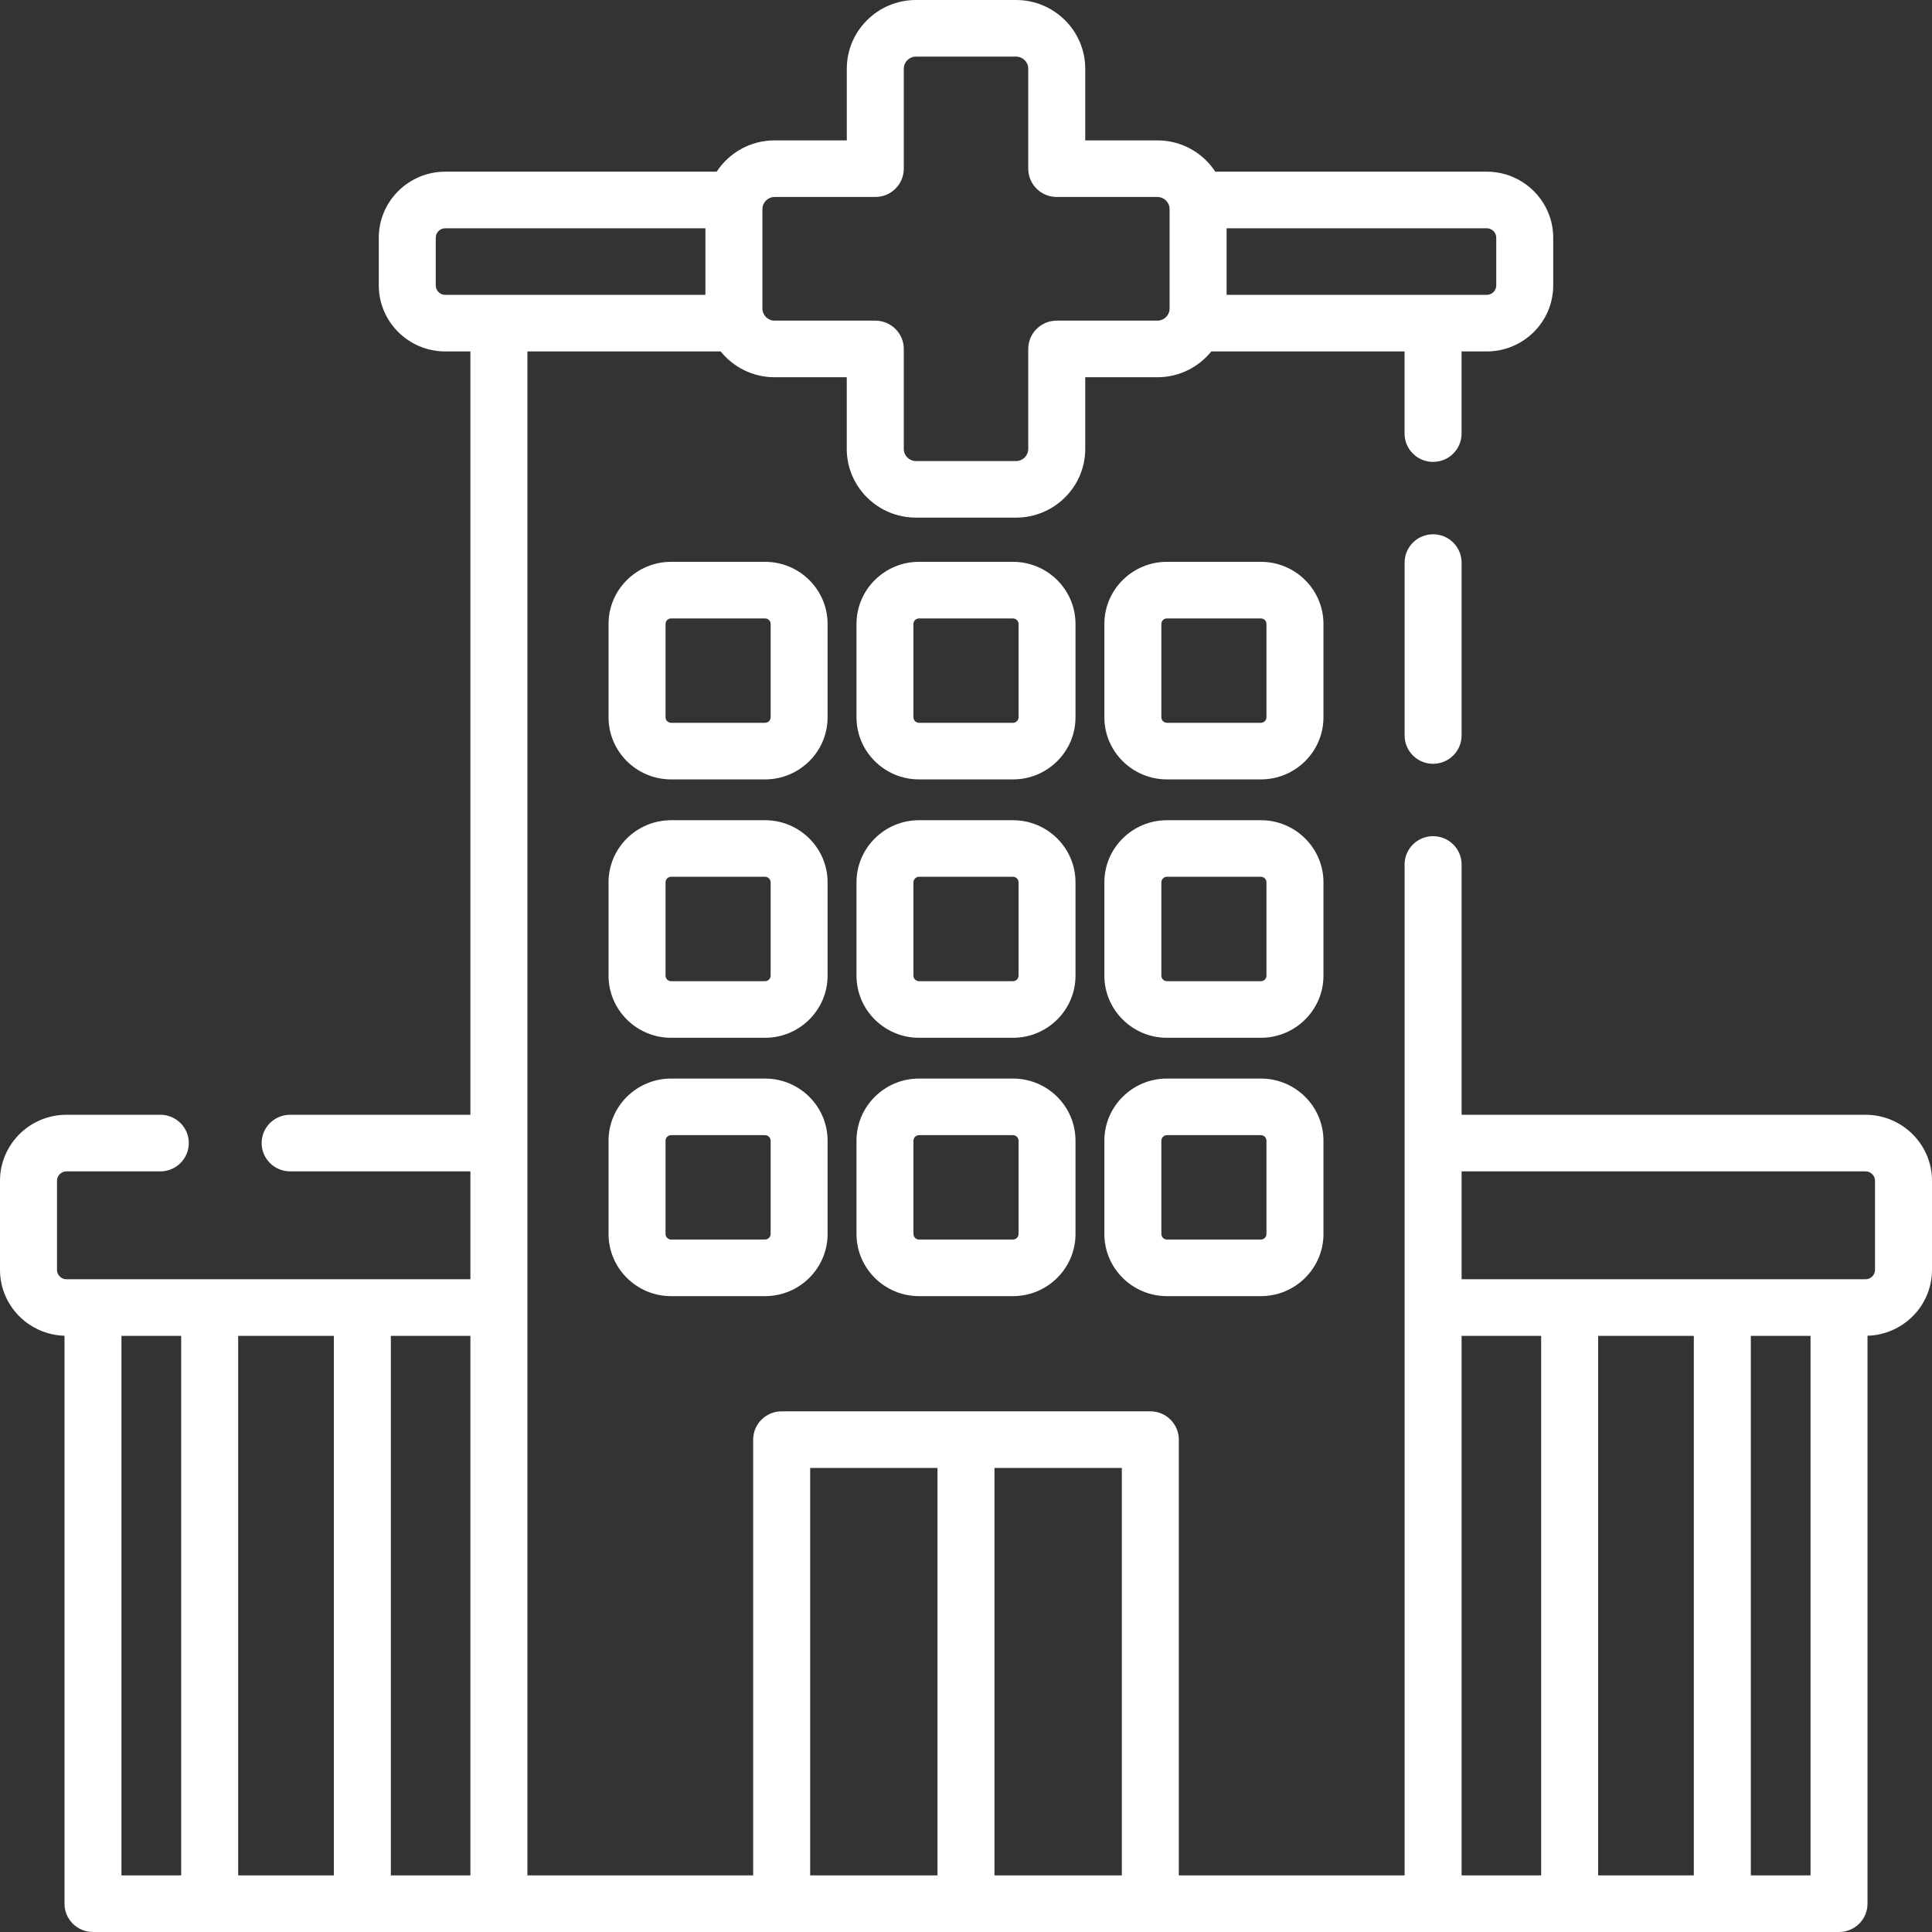 <svg width="50" height="50" viewBox="0 0 50 50" fill="none" xmlns="http://www.w3.org/2000/svg">
<rect x="0" y="0" width="50" height="50" fill="#333333" stroke="none"/>
<path d="M48.279 28.85H37.826V22.372C37.826 21.967 37.495 21.64 37.088 21.64C36.681 21.64 36.351 21.967 36.351 22.372V48.535H30.508V37.258C30.508 36.853 30.177 36.525 29.77 36.525H20.23C19.822 36.525 19.492 36.853 19.492 37.258V48.535H13.649V9.095H18.651C18.979 9.502 19.483 9.763 20.047 9.763H21.914V11.618C21.914 12.599 22.718 13.396 23.705 13.396H26.295C27.282 13.396 28.086 12.599 28.086 11.618V9.763H29.953C30.517 9.763 31.02 9.502 31.349 9.095H36.35V11.222C36.35 11.626 36.681 11.954 37.088 11.954C37.495 11.954 37.825 11.626 37.825 11.222V9.095H38.477C39.425 9.095 40.197 8.329 40.197 7.386V6.152C40.197 5.21 39.425 4.443 38.477 4.443H31.452C31.133 3.956 30.58 3.633 29.953 3.633H28.086V1.779C28.086 0.798 27.282 0 26.295 0H23.705C22.718 0 21.915 0.798 21.915 1.779V3.633H20.047C19.419 3.633 18.867 3.956 18.547 4.443H11.523C10.575 4.443 9.803 5.21 9.803 6.152V7.386C9.803 8.329 10.575 9.095 11.523 9.095H12.174V28.85H7.509C7.102 28.85 6.771 29.177 6.771 29.582C6.771 29.987 7.102 30.315 7.509 30.315H12.174V33.107H1.72C1.585 33.107 1.475 32.998 1.475 32.863V30.559C1.475 30.424 1.585 30.315 1.72 30.315H4.149C4.556 30.315 4.886 29.987 4.886 29.582C4.886 29.177 4.556 28.85 4.149 28.85H1.72C0.772 28.85 0 29.616 0 30.559V32.863C0 33.788 0.744 34.542 1.669 34.569V49.268C1.669 49.672 1.999 50 2.406 50H47.594C48.001 50 48.331 49.672 48.331 49.268V34.569C49.256 34.542 50 33.788 50 32.863V30.559C50 29.616 49.228 28.85 48.279 28.85ZM38.723 6.152V7.386C38.723 7.521 38.612 7.631 38.477 7.631H31.744V5.908H38.477C38.612 5.908 38.723 6.018 38.723 6.152ZM19.731 5.412C19.731 5.239 19.873 5.098 20.047 5.098H22.652C23.059 5.098 23.39 4.77 23.39 4.366V1.779C23.39 1.606 23.531 1.465 23.705 1.465H26.295C26.47 1.465 26.611 1.606 26.611 1.779V4.366C26.611 4.77 26.941 5.098 27.349 5.098H29.953C30.127 5.098 30.269 5.239 30.269 5.412V7.985C30.269 8.158 30.127 8.298 29.953 8.298H27.349C26.941 8.298 26.611 8.626 26.611 9.031V11.618C26.611 11.791 26.47 11.932 26.295 11.932H23.705C23.531 11.932 23.39 11.791 23.39 11.618V9.031C23.39 8.626 23.059 8.298 22.652 8.298H20.047C19.873 8.298 19.731 8.158 19.731 7.985V5.412ZM11.277 7.386V6.152C11.277 6.018 11.387 5.908 11.523 5.908H18.256V7.631H11.523C11.387 7.631 11.277 7.521 11.277 7.386ZM12.174 48.535H10.115V34.572H12.174V48.535ZM8.64 48.535H6.164V34.572H8.64V48.535ZM3.143 34.572H4.689V48.535H3.143V34.572ZM29.033 48.535H25.737V37.99H29.033V48.535ZM20.967 37.99H24.262V48.535H20.967V37.99ZM37.826 34.572H39.885V48.535H37.826V34.572ZM43.836 34.572V48.535H41.36V34.572H43.836ZM45.311 48.535V34.572H46.857V48.535H45.311ZM48.525 32.863C48.525 32.998 48.415 33.107 48.279 33.107H37.826V30.315H48.279C48.415 30.315 48.525 30.424 48.525 30.559V32.863Z" fill="white"/>
<path d="M37.088 13.827C36.681 13.827 36.351 14.155 36.351 14.56V19.034C36.351 19.439 36.681 19.767 37.088 19.767C37.495 19.767 37.826 19.439 37.826 19.034V14.56C37.826 14.155 37.495 13.827 37.088 13.827Z" fill="white"/>
<path d="M21.418 16.148C21.418 15.261 20.692 14.54 19.799 14.54H17.368C16.476 14.54 15.749 15.261 15.749 16.148V18.564C15.749 19.45 16.476 20.171 17.368 20.171H19.799C20.692 20.171 21.418 19.45 21.418 18.564V16.148ZM19.944 18.564C19.944 18.642 19.879 18.706 19.799 18.706H17.368C17.289 18.706 17.224 18.642 17.224 18.564V16.148C17.224 16.069 17.289 16.005 17.368 16.005H19.799C19.879 16.005 19.944 16.069 19.944 16.148V18.564Z" fill="white"/>
<path d="M27.834 16.148C27.834 15.261 27.108 14.54 26.216 14.54H23.784C22.892 14.54 22.166 15.261 22.166 16.148V18.564C22.166 19.45 22.892 20.171 23.784 20.171H26.216C27.109 20.171 27.834 19.45 27.834 18.564V16.148ZM26.36 18.564C26.36 18.642 26.295 18.706 26.216 18.706H23.784C23.705 18.706 23.64 18.642 23.64 18.564V16.148C23.64 16.069 23.705 16.005 23.784 16.005H26.216C26.295 16.005 26.36 16.069 26.36 16.148V18.564Z" fill="white"/>
<path d="M34.251 16.148C34.251 15.261 33.524 14.54 32.632 14.54H30.2C29.308 14.54 28.581 15.261 28.581 16.148V18.564C28.581 19.45 29.308 20.171 30.2 20.171H32.632C33.524 20.171 34.251 19.45 34.251 18.564V16.148ZM32.776 18.564C32.776 18.642 32.711 18.706 32.632 18.706H30.2C30.121 18.706 30.056 18.642 30.056 18.564V16.148C30.056 16.069 30.121 16.005 30.2 16.005H32.632C32.711 16.005 32.776 16.069 32.776 16.148V18.564Z" fill="white"/>
<path d="M21.418 22.834C21.418 21.948 20.692 21.227 19.799 21.227H17.368C16.476 21.227 15.749 21.948 15.749 22.834V25.25C15.749 26.136 16.476 26.858 17.368 26.858H19.799C20.692 26.858 21.418 26.136 21.418 25.25V22.834ZM19.944 25.25C19.944 25.329 19.879 25.393 19.799 25.393H17.368C17.289 25.393 17.224 25.329 17.224 25.25V22.834C17.224 22.756 17.289 22.691 17.368 22.691H19.799C19.879 22.691 19.944 22.756 19.944 22.834V25.25Z" fill="white"/>
<path d="M27.834 22.834C27.834 21.948 27.108 21.227 26.216 21.227H23.784C22.892 21.227 22.166 21.948 22.166 22.834V25.25C22.166 26.136 22.892 26.858 23.784 26.858H26.216C27.109 26.858 27.834 26.136 27.834 25.25V22.834ZM26.36 25.25C26.36 25.329 26.295 25.393 26.216 25.393H23.784C23.705 25.393 23.64 25.329 23.64 25.25V22.834C23.64 22.756 23.705 22.691 23.784 22.691H26.216C26.295 22.691 26.36 22.756 26.36 22.834V25.25Z" fill="white"/>
<path d="M34.251 22.834C34.251 21.948 33.524 21.227 32.632 21.227H30.2C29.308 21.227 28.581 21.948 28.581 22.834V25.25C28.581 26.136 29.308 26.858 30.2 26.858H32.632C33.524 26.858 34.251 26.136 34.251 25.25V22.834ZM32.776 25.25C32.776 25.329 32.711 25.393 32.632 25.393H30.2C30.121 25.393 30.056 25.329 30.056 25.25V22.834C30.056 22.756 30.121 22.691 30.2 22.691H32.632C32.711 22.691 32.776 22.756 32.776 22.834V25.25Z" fill="white"/>
<path d="M19.799 27.913H17.368C16.476 27.913 15.749 28.634 15.749 29.521V31.936C15.749 32.822 16.476 33.544 17.368 33.544H19.799C20.692 33.544 21.418 32.822 21.418 31.936V29.521C21.418 28.634 20.692 27.913 19.799 27.913ZM19.944 31.936C19.944 32.015 19.879 32.079 19.799 32.079H17.368C17.289 32.079 17.224 32.015 17.224 31.936V29.521C17.224 29.442 17.289 29.378 17.368 29.378H19.799C19.879 29.378 19.944 29.442 19.944 29.521V31.936Z" fill="white"/>
<path d="M26.216 27.913H23.784C22.892 27.913 22.166 28.634 22.166 29.521V31.936C22.166 32.822 22.892 33.544 23.784 33.544H26.216C27.108 33.544 27.834 32.822 27.834 31.936V29.521C27.834 28.634 27.108 27.913 26.216 27.913ZM26.36 31.936C26.36 32.015 26.295 32.079 26.216 32.079H23.784C23.705 32.079 23.64 32.015 23.64 31.936V29.521C23.64 29.442 23.705 29.378 23.784 29.378H26.216C26.295 29.378 26.36 29.442 26.36 29.521V31.936Z" fill="white"/>
<path d="M32.632 27.913H30.2C29.308 27.913 28.581 28.634 28.581 29.521V31.936C28.581 32.822 29.308 33.544 30.2 33.544H32.632C33.524 33.544 34.251 32.822 34.251 31.936V29.521C34.251 28.634 33.524 27.913 32.632 27.913ZM32.776 31.936C32.776 32.015 32.711 32.079 32.632 32.079H30.2C30.121 32.079 30.056 32.015 30.056 31.936V29.521C30.056 29.442 30.121 29.378 30.2 29.378H32.632C32.711 29.378 32.776 29.442 32.776 29.521V31.936Z" fill="white"/>
</svg>
